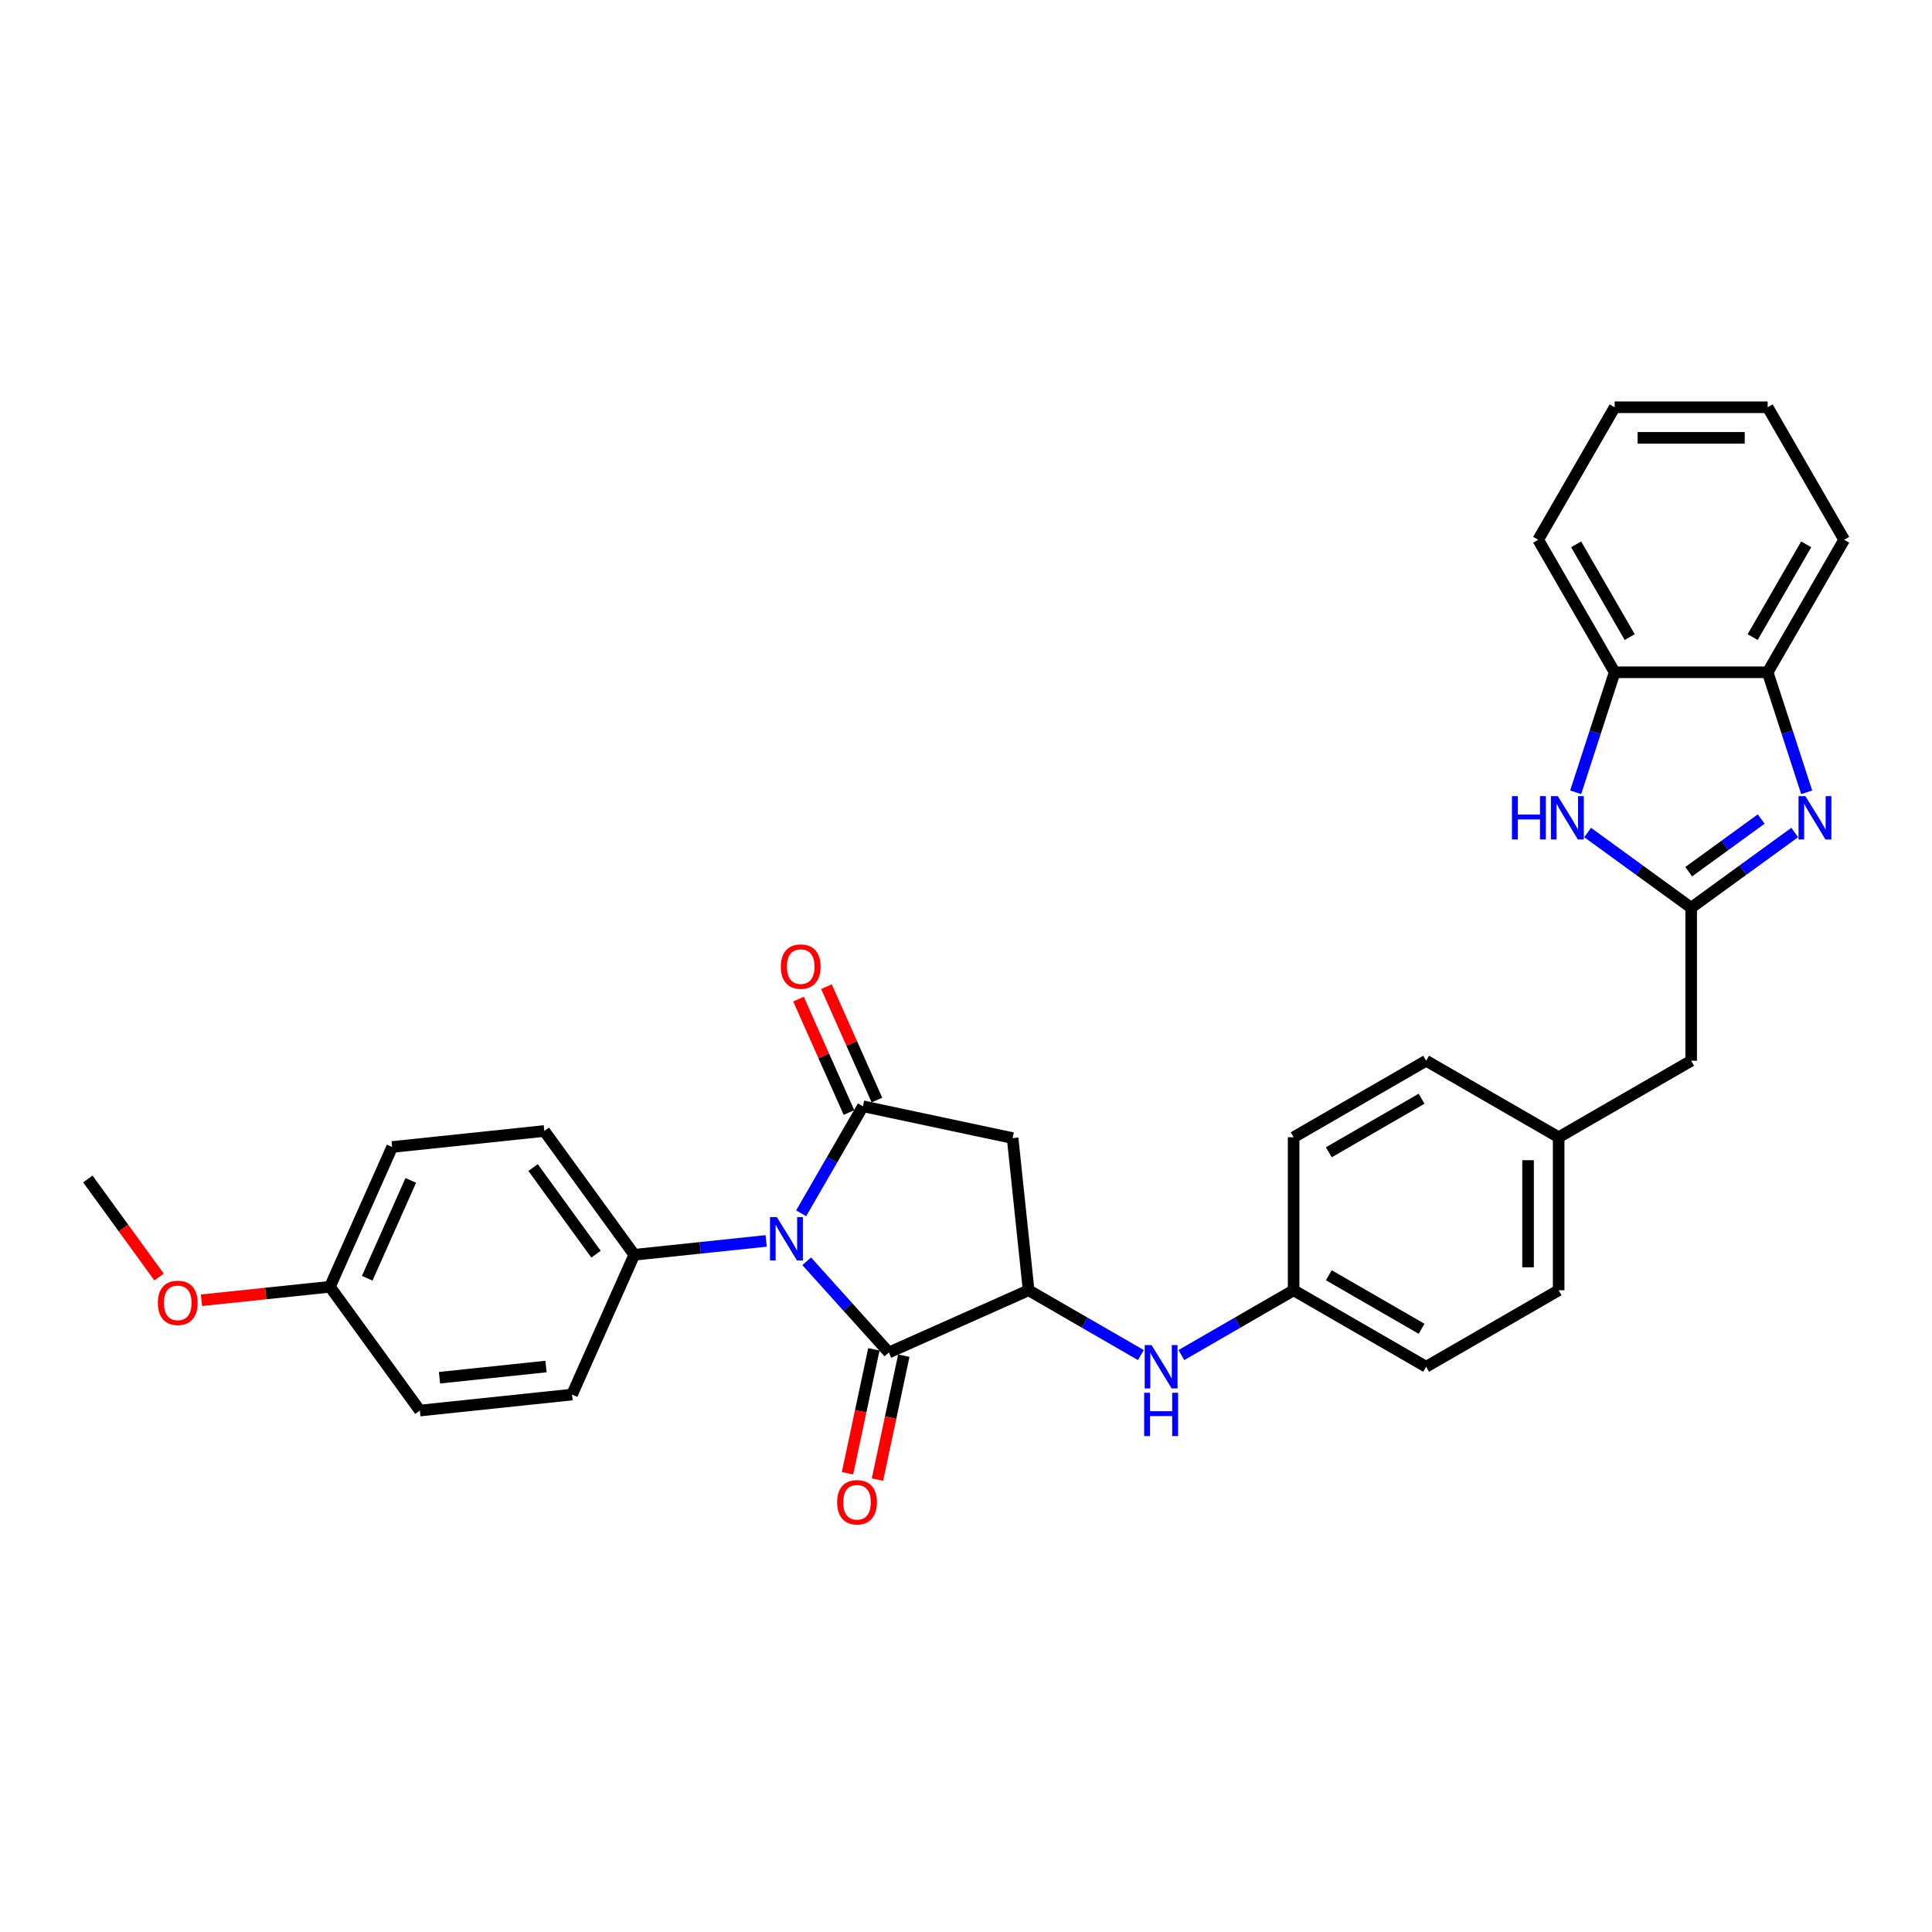 <?xml version='1.0' encoding='iso-8859-1'?>
<svg version='1.1' baseProfile='full'
              xmlns='http://www.w3.org/2000/svg'
                      xmlns:rdkit='http://www.rdkit.org/xml'
                      xmlns:xlink='http://www.w3.org/1999/xlink'
                  xml:space='preserve'
width='1000px' height='1000px' viewBox='0 0 1000 1000'>
<!-- END OF HEADER -->
<rect style='opacity:1.0;fill:#FFFFFF;stroke:none' width='1000' height='1000' x='0' y='0'> </rect>
<path class='bond-0' d='M 414.681,628 L 430.672,600.303' style='fill:none;fill-rule:evenodd;stroke:#0000FF;stroke-width:6px;stroke-linecap:butt;stroke-linejoin:miter;stroke-opacity:1' />
<path class='bond-0' d='M 430.672,600.303 L 446.663,572.607' style='fill:none;fill-rule:evenodd;stroke:#000000;stroke-width:6px;stroke-linecap:butt;stroke-linejoin:miter;stroke-opacity:1' />
<path class='bond-1' d='M 417.549,652.84 L 438.804,676.445' style='fill:none;fill-rule:evenodd;stroke:#0000FF;stroke-width:6px;stroke-linecap:butt;stroke-linejoin:miter;stroke-opacity:1' />
<path class='bond-1' d='M 438.804,676.445 L 460.058,700.05' style='fill:none;fill-rule:evenodd;stroke:#000000;stroke-width:6px;stroke-linecap:butt;stroke-linejoin:miter;stroke-opacity:1' />
<path class='bond-10' d='M 396.578,642.296 L 362.439,645.885' style='fill:none;fill-rule:evenodd;stroke:#0000FF;stroke-width:6px;stroke-linecap:butt;stroke-linejoin:miter;stroke-opacity:1' />
<path class='bond-10' d='M 362.439,645.885 L 328.299,649.473' style='fill:none;fill-rule:evenodd;stroke:#000000;stroke-width:6px;stroke-linecap:butt;stroke-linejoin:miter;stroke-opacity:1' />
<path class='bond-5' d='M 446.663,572.607 L 524.13,589.073' style='fill:none;fill-rule:evenodd;stroke:#000000;stroke-width:6px;stroke-linecap:butt;stroke-linejoin:miter;stroke-opacity:1' />
<path class='bond-11' d='M 453.898,569.385 L 440.835,540.045' style='fill:none;fill-rule:evenodd;stroke:#000000;stroke-width:6px;stroke-linecap:butt;stroke-linejoin:miter;stroke-opacity:1' />
<path class='bond-11' d='M 440.835,540.045 L 427.771,510.704' style='fill:none;fill-rule:evenodd;stroke:#FF0000;stroke-width:6px;stroke-linecap:butt;stroke-linejoin:miter;stroke-opacity:1' />
<path class='bond-11' d='M 439.428,575.828 L 426.364,546.487' style='fill:none;fill-rule:evenodd;stroke:#000000;stroke-width:6px;stroke-linecap:butt;stroke-linejoin:miter;stroke-opacity:1' />
<path class='bond-11' d='M 426.364,546.487 L 413.301,517.146' style='fill:none;fill-rule:evenodd;stroke:#FF0000;stroke-width:6px;stroke-linecap:butt;stroke-linejoin:miter;stroke-opacity:1' />
<path class='bond-4' d='M 460.058,700.05 L 532.409,667.837' style='fill:none;fill-rule:evenodd;stroke:#000000;stroke-width:6px;stroke-linecap:butt;stroke-linejoin:miter;stroke-opacity:1' />
<path class='bond-12' d='M 452.311,698.403 L 445.493,730.477' style='fill:none;fill-rule:evenodd;stroke:#000000;stroke-width:6px;stroke-linecap:butt;stroke-linejoin:miter;stroke-opacity:1' />
<path class='bond-12' d='M 445.493,730.477 L 438.676,762.55' style='fill:none;fill-rule:evenodd;stroke:#FF0000;stroke-width:6px;stroke-linecap:butt;stroke-linejoin:miter;stroke-opacity:1' />
<path class='bond-12' d='M 467.804,701.697 L 460.987,733.77' style='fill:none;fill-rule:evenodd;stroke:#000000;stroke-width:6px;stroke-linecap:butt;stroke-linejoin:miter;stroke-opacity:1' />
<path class='bond-12' d='M 460.987,733.77 L 454.17,765.843' style='fill:none;fill-rule:evenodd;stroke:#FF0000;stroke-width:6px;stroke-linecap:butt;stroke-linejoin:miter;stroke-opacity:1' />
<path class='bond-2' d='M 928.934,430.908 L 902.141,450.375' style='fill:none;fill-rule:evenodd;stroke:#0000FF;stroke-width:6px;stroke-linecap:butt;stroke-linejoin:miter;stroke-opacity:1' />
<path class='bond-2' d='M 902.141,450.375 L 875.347,469.842' style='fill:none;fill-rule:evenodd;stroke:#000000;stroke-width:6px;stroke-linecap:butt;stroke-linejoin:miter;stroke-opacity:1' />
<path class='bond-2' d='M 911.586,423.934 L 892.83,437.561' style='fill:none;fill-rule:evenodd;stroke:#0000FF;stroke-width:6px;stroke-linecap:butt;stroke-linejoin:miter;stroke-opacity:1' />
<path class='bond-2' d='M 892.83,437.561 L 874.075,451.187' style='fill:none;fill-rule:evenodd;stroke:#000000;stroke-width:6px;stroke-linecap:butt;stroke-linejoin:miter;stroke-opacity:1' />
<path class='bond-7' d='M 935.133,410.096 L 925.04,379.032' style='fill:none;fill-rule:evenodd;stroke:#0000FF;stroke-width:6px;stroke-linecap:butt;stroke-linejoin:miter;stroke-opacity:1' />
<path class='bond-7' d='M 925.04,379.032 L 914.946,347.968' style='fill:none;fill-rule:evenodd;stroke:#000000;stroke-width:6px;stroke-linecap:butt;stroke-linejoin:miter;stroke-opacity:1' />
<path class='bond-3' d='M 875.347,469.842 L 875.347,549.04' style='fill:none;fill-rule:evenodd;stroke:#000000;stroke-width:6px;stroke-linecap:butt;stroke-linejoin:miter;stroke-opacity:1' />
<path class='bond-6' d='M 875.347,469.842 L 848.554,450.375' style='fill:none;fill-rule:evenodd;stroke:#000000;stroke-width:6px;stroke-linecap:butt;stroke-linejoin:miter;stroke-opacity:1' />
<path class='bond-6' d='M 848.554,450.375 L 821.76,430.908' style='fill:none;fill-rule:evenodd;stroke:#0000FF;stroke-width:6px;stroke-linecap:butt;stroke-linejoin:miter;stroke-opacity:1' />
<path class='bond-9' d='M 532.409,667.837 L 561.46,684.61' style='fill:none;fill-rule:evenodd;stroke:#000000;stroke-width:6px;stroke-linecap:butt;stroke-linejoin:miter;stroke-opacity:1' />
<path class='bond-9' d='M 561.46,684.61 L 590.511,701.382' style='fill:none;fill-rule:evenodd;stroke:#0000FF;stroke-width:6px;stroke-linecap:butt;stroke-linejoin:miter;stroke-opacity:1' />
<path class='bond-31' d='M 532.409,667.837 L 524.13,589.073' style='fill:none;fill-rule:evenodd;stroke:#000000;stroke-width:6px;stroke-linecap:butt;stroke-linejoin:miter;stroke-opacity:1' />
<path class='bond-8' d='M 815.562,410.096 L 825.655,379.032' style='fill:none;fill-rule:evenodd;stroke:#0000FF;stroke-width:6px;stroke-linecap:butt;stroke-linejoin:miter;stroke-opacity:1' />
<path class='bond-8' d='M 825.655,379.032 L 835.748,347.968' style='fill:none;fill-rule:evenodd;stroke:#000000;stroke-width:6px;stroke-linecap:butt;stroke-linejoin:miter;stroke-opacity:1' />
<path class='bond-26' d='M 914.946,347.968 L 954.545,279.38' style='fill:none;fill-rule:evenodd;stroke:#000000;stroke-width:6px;stroke-linecap:butt;stroke-linejoin:miter;stroke-opacity:1' />
<path class='bond-26' d='M 907.169,329.76 L 934.888,281.749' style='fill:none;fill-rule:evenodd;stroke:#000000;stroke-width:6px;stroke-linecap:butt;stroke-linejoin:miter;stroke-opacity:1' />
<path class='bond-34' d='M 914.946,347.968 L 835.748,347.968' style='fill:none;fill-rule:evenodd;stroke:#000000;stroke-width:6px;stroke-linecap:butt;stroke-linejoin:miter;stroke-opacity:1' />
<path class='bond-27' d='M 835.748,347.968 L 796.149,279.38' style='fill:none;fill-rule:evenodd;stroke:#000000;stroke-width:6px;stroke-linecap:butt;stroke-linejoin:miter;stroke-opacity:1' />
<path class='bond-27' d='M 843.526,329.76 L 815.806,281.749' style='fill:none;fill-rule:evenodd;stroke:#000000;stroke-width:6px;stroke-linecap:butt;stroke-linejoin:miter;stroke-opacity:1' />
<path class='bond-16' d='M 611.482,701.382 L 640.533,684.61' style='fill:none;fill-rule:evenodd;stroke:#0000FF;stroke-width:6px;stroke-linecap:butt;stroke-linejoin:miter;stroke-opacity:1' />
<path class='bond-16' d='M 640.533,684.61 L 669.584,667.837' style='fill:none;fill-rule:evenodd;stroke:#000000;stroke-width:6px;stroke-linecap:butt;stroke-linejoin:miter;stroke-opacity:1' />
<path class='bond-14' d='M 328.299,649.473 L 281.748,585.4' style='fill:none;fill-rule:evenodd;stroke:#000000;stroke-width:6px;stroke-linecap:butt;stroke-linejoin:miter;stroke-opacity:1' />
<path class='bond-14' d='M 308.502,649.172 L 275.916,604.321' style='fill:none;fill-rule:evenodd;stroke:#000000;stroke-width:6px;stroke-linecap:butt;stroke-linejoin:miter;stroke-opacity:1' />
<path class='bond-15' d='M 328.299,649.473 L 296.086,721.824' style='fill:none;fill-rule:evenodd;stroke:#000000;stroke-width:6px;stroke-linecap:butt;stroke-linejoin:miter;stroke-opacity:1' />
<path class='bond-13' d='M 875.347,549.04 L 806.76,588.639' style='fill:none;fill-rule:evenodd;stroke:#000000;stroke-width:6px;stroke-linecap:butt;stroke-linejoin:miter;stroke-opacity:1' />
<path class='bond-20' d='M 281.748,585.4 L 202.983,593.679' style='fill:none;fill-rule:evenodd;stroke:#000000;stroke-width:6px;stroke-linecap:butt;stroke-linejoin:miter;stroke-opacity:1' />
<path class='bond-19' d='M 296.086,721.824 L 217.322,730.102' style='fill:none;fill-rule:evenodd;stroke:#000000;stroke-width:6px;stroke-linecap:butt;stroke-linejoin:miter;stroke-opacity:1' />
<path class='bond-19' d='M 282.616,707.313 L 227.481,713.108' style='fill:none;fill-rule:evenodd;stroke:#000000;stroke-width:6px;stroke-linecap:butt;stroke-linejoin:miter;stroke-opacity:1' />
<path class='bond-21' d='M 669.584,667.837 L 738.172,707.436' style='fill:none;fill-rule:evenodd;stroke:#000000;stroke-width:6px;stroke-linecap:butt;stroke-linejoin:miter;stroke-opacity:1' />
<path class='bond-21' d='M 687.792,660.06 L 735.804,687.779' style='fill:none;fill-rule:evenodd;stroke:#000000;stroke-width:6px;stroke-linecap:butt;stroke-linejoin:miter;stroke-opacity:1' />
<path class='bond-22' d='M 669.584,667.837 L 669.584,588.639' style='fill:none;fill-rule:evenodd;stroke:#000000;stroke-width:6px;stroke-linecap:butt;stroke-linejoin:miter;stroke-opacity:1' />
<path class='bond-17' d='M 806.76,588.639 L 738.172,549.04' style='fill:none;fill-rule:evenodd;stroke:#000000;stroke-width:6px;stroke-linecap:butt;stroke-linejoin:miter;stroke-opacity:1' />
<path class='bond-33' d='M 806.76,588.639 L 806.76,667.837' style='fill:none;fill-rule:evenodd;stroke:#000000;stroke-width:6px;stroke-linecap:butt;stroke-linejoin:miter;stroke-opacity:1' />
<path class='bond-33' d='M 790.92,600.519 L 790.92,655.958' style='fill:none;fill-rule:evenodd;stroke:#000000;stroke-width:6px;stroke-linecap:butt;stroke-linejoin:miter;stroke-opacity:1' />
<path class='bond-18' d='M 170.77,666.03 L 217.322,730.102' style='fill:none;fill-rule:evenodd;stroke:#000000;stroke-width:6px;stroke-linecap:butt;stroke-linejoin:miter;stroke-opacity:1' />
<path class='bond-25' d='M 170.77,666.03 L 137.526,669.524' style='fill:none;fill-rule:evenodd;stroke:#000000;stroke-width:6px;stroke-linecap:butt;stroke-linejoin:miter;stroke-opacity:1' />
<path class='bond-25' d='M 137.526,669.524 L 104.282,673.018' style='fill:none;fill-rule:evenodd;stroke:#FF0000;stroke-width:6px;stroke-linecap:butt;stroke-linejoin:miter;stroke-opacity:1' />
<path class='bond-32' d='M 170.77,666.03 L 202.983,593.679' style='fill:none;fill-rule:evenodd;stroke:#000000;stroke-width:6px;stroke-linecap:butt;stroke-linejoin:miter;stroke-opacity:1' />
<path class='bond-32' d='M 190.073,661.62 L 212.622,610.974' style='fill:none;fill-rule:evenodd;stroke:#000000;stroke-width:6px;stroke-linecap:butt;stroke-linejoin:miter;stroke-opacity:1' />
<path class='bond-24' d='M 738.172,707.436 L 806.76,667.837' style='fill:none;fill-rule:evenodd;stroke:#000000;stroke-width:6px;stroke-linecap:butt;stroke-linejoin:miter;stroke-opacity:1' />
<path class='bond-23' d='M 669.584,588.639 L 738.172,549.04' style='fill:none;fill-rule:evenodd;stroke:#000000;stroke-width:6px;stroke-linecap:butt;stroke-linejoin:miter;stroke-opacity:1' />
<path class='bond-23' d='M 687.792,596.417 L 735.804,568.697' style='fill:none;fill-rule:evenodd;stroke:#000000;stroke-width:6px;stroke-linecap:butt;stroke-linejoin:miter;stroke-opacity:1' />
<path class='bond-28' d='M 82.328,660.987 L 63.891,635.611' style='fill:none;fill-rule:evenodd;stroke:#FF0000;stroke-width:6px;stroke-linecap:butt;stroke-linejoin:miter;stroke-opacity:1' />
<path class='bond-28' d='M 63.891,635.611 L 45.455,610.235' style='fill:none;fill-rule:evenodd;stroke:#000000;stroke-width:6px;stroke-linecap:butt;stroke-linejoin:miter;stroke-opacity:1' />
<path class='bond-29' d='M 954.545,279.38 L 914.946,210.793' style='fill:none;fill-rule:evenodd;stroke:#000000;stroke-width:6px;stroke-linecap:butt;stroke-linejoin:miter;stroke-opacity:1' />
<path class='bond-30' d='M 796.149,279.38 L 835.748,210.793' style='fill:none;fill-rule:evenodd;stroke:#000000;stroke-width:6px;stroke-linecap:butt;stroke-linejoin:miter;stroke-opacity:1' />
<path class='bond-35' d='M 914.946,210.793 L 835.748,210.793' style='fill:none;fill-rule:evenodd;stroke:#000000;stroke-width:6px;stroke-linecap:butt;stroke-linejoin:miter;stroke-opacity:1' />
<path class='bond-35' d='M 903.067,226.632 L 847.628,226.632' style='fill:none;fill-rule:evenodd;stroke:#000000;stroke-width:6px;stroke-linecap:butt;stroke-linejoin:miter;stroke-opacity:1' />
<path  class='atom-0' d='M 402.106 629.98
L 409.455 641.86
Q 410.184 643.032, 411.356 645.154
Q 412.528 647.277, 412.592 647.403
L 412.592 629.98
L 415.57 629.98
L 415.57 652.409
L 412.497 652.409
L 404.608 639.42
Q 403.69 637.9, 402.708 636.157
Q 401.757 634.415, 401.472 633.876
L 401.472 652.409
L 398.558 652.409
L 398.558 629.98
L 402.106 629.98
' fill='#0000FF'/>
<path  class='atom-3' d='M 934.462 412.076
L 941.812 423.955
Q 942.54 425.127, 943.712 427.25
Q 944.885 429.373, 944.948 429.499
L 944.948 412.076
L 947.926 412.076
L 947.926 434.505
L 944.853 434.505
L 936.965 421.516
Q 936.046 419.995, 935.064 418.253
Q 934.114 416.511, 933.829 415.972
L 933.829 434.505
L 930.914 434.505
L 930.914 412.076
L 934.462 412.076
' fill='#0000FF'/>
<path  class='atom-7' d='M 782.589 412.076
L 785.63 412.076
L 785.63 421.611
L 797.098 421.611
L 797.098 412.076
L 800.139 412.076
L 800.139 434.505
L 797.098 434.505
L 797.098 424.145
L 785.63 424.145
L 785.63 434.505
L 782.589 434.505
L 782.589 412.076
' fill='#0000FF'/>
<path  class='atom-7' d='M 806.317 412.076
L 813.666 423.955
Q 814.395 425.127, 815.567 427.25
Q 816.739 429.373, 816.803 429.499
L 816.803 412.076
L 819.78 412.076
L 819.78 434.505
L 816.707 434.505
L 808.819 421.516
Q 807.901 419.995, 806.919 418.253
Q 805.968 416.511, 805.683 415.972
L 805.683 434.505
L 802.769 434.505
L 802.769 412.076
L 806.317 412.076
' fill='#0000FF'/>
<path  class='atom-10' d='M 596.039 696.222
L 603.388 708.102
Q 604.117 709.274, 605.289 711.396
Q 606.461 713.519, 606.525 713.645
L 606.525 696.222
L 609.502 696.222
L 609.502 718.651
L 606.429 718.651
L 598.541 705.662
Q 597.623 704.142, 596.641 702.399
Q 595.69 700.657, 595.405 700.118
L 595.405 718.651
L 592.491 718.651
L 592.491 696.222
L 596.039 696.222
' fill='#0000FF'/>
<path  class='atom-10' d='M 592.221 720.894
L 595.263 720.894
L 595.263 730.429
L 606.73 730.429
L 606.73 720.894
L 609.772 720.894
L 609.772 743.323
L 606.73 743.323
L 606.73 732.964
L 595.263 732.964
L 595.263 743.323
L 592.221 743.323
L 592.221 720.894
' fill='#0000FF'/>
<path  class='atom-12' d='M 404.154 500.319
Q 404.154 494.933, 406.815 491.924
Q 409.476 488.914, 414.45 488.914
Q 419.424 488.914, 422.085 491.924
Q 424.746 494.933, 424.746 500.319
Q 424.746 505.768, 422.053 508.872
Q 419.36 511.945, 414.45 511.945
Q 409.508 511.945, 406.815 508.872
Q 404.154 505.799, 404.154 500.319
M 414.45 509.411
Q 417.871 509.411, 419.709 507.13
Q 421.578 504.817, 421.578 500.319
Q 421.578 495.915, 419.709 493.698
Q 417.871 491.449, 414.45 491.449
Q 411.029 491.449, 409.159 493.666
Q 407.322 495.884, 407.322 500.319
Q 407.322 504.849, 409.159 507.13
Q 411.029 509.411, 414.45 509.411
' fill='#FF0000'/>
<path  class='atom-13' d='M 433.296 777.581
Q 433.296 772.196, 435.957 769.186
Q 438.618 766.176, 443.591 766.176
Q 448.565 766.176, 451.226 769.186
Q 453.887 772.196, 453.887 777.581
Q 453.887 783.03, 451.194 786.134
Q 448.502 789.207, 443.591 789.207
Q 438.649 789.207, 435.957 786.134
Q 433.296 783.062, 433.296 777.581
M 443.591 786.673
Q 447.013 786.673, 448.85 784.392
Q 450.719 782.079, 450.719 777.581
Q 450.719 773.178, 448.85 770.96
Q 447.013 768.711, 443.591 768.711
Q 440.17 768.711, 438.301 770.928
Q 436.464 773.146, 436.464 777.581
Q 436.464 782.111, 438.301 784.392
Q 440.17 786.673, 443.591 786.673
' fill='#FF0000'/>
<path  class='atom-26' d='M 81.71 674.372
Q 81.71 668.986, 84.371 665.977
Q 87.032 662.967, 92.006 662.967
Q 96.98 662.967, 99.641 665.977
Q 102.302 668.986, 102.302 674.372
Q 102.302 679.82, 99.609 682.925
Q 96.916 685.998, 92.006 685.998
Q 87.064 685.998, 84.371 682.925
Q 81.71 679.852, 81.71 674.372
M 92.006 683.463
Q 95.427 683.463, 97.265 681.183
Q 99.134 678.87, 99.134 674.372
Q 99.134 669.968, 97.265 667.751
Q 95.427 665.501, 92.006 665.501
Q 88.585 665.501, 86.716 667.719
Q 84.878 669.936, 84.878 674.372
Q 84.878 678.902, 86.716 681.183
Q 88.585 683.463, 92.006 683.463
' fill='#FF0000'/>
</svg>
